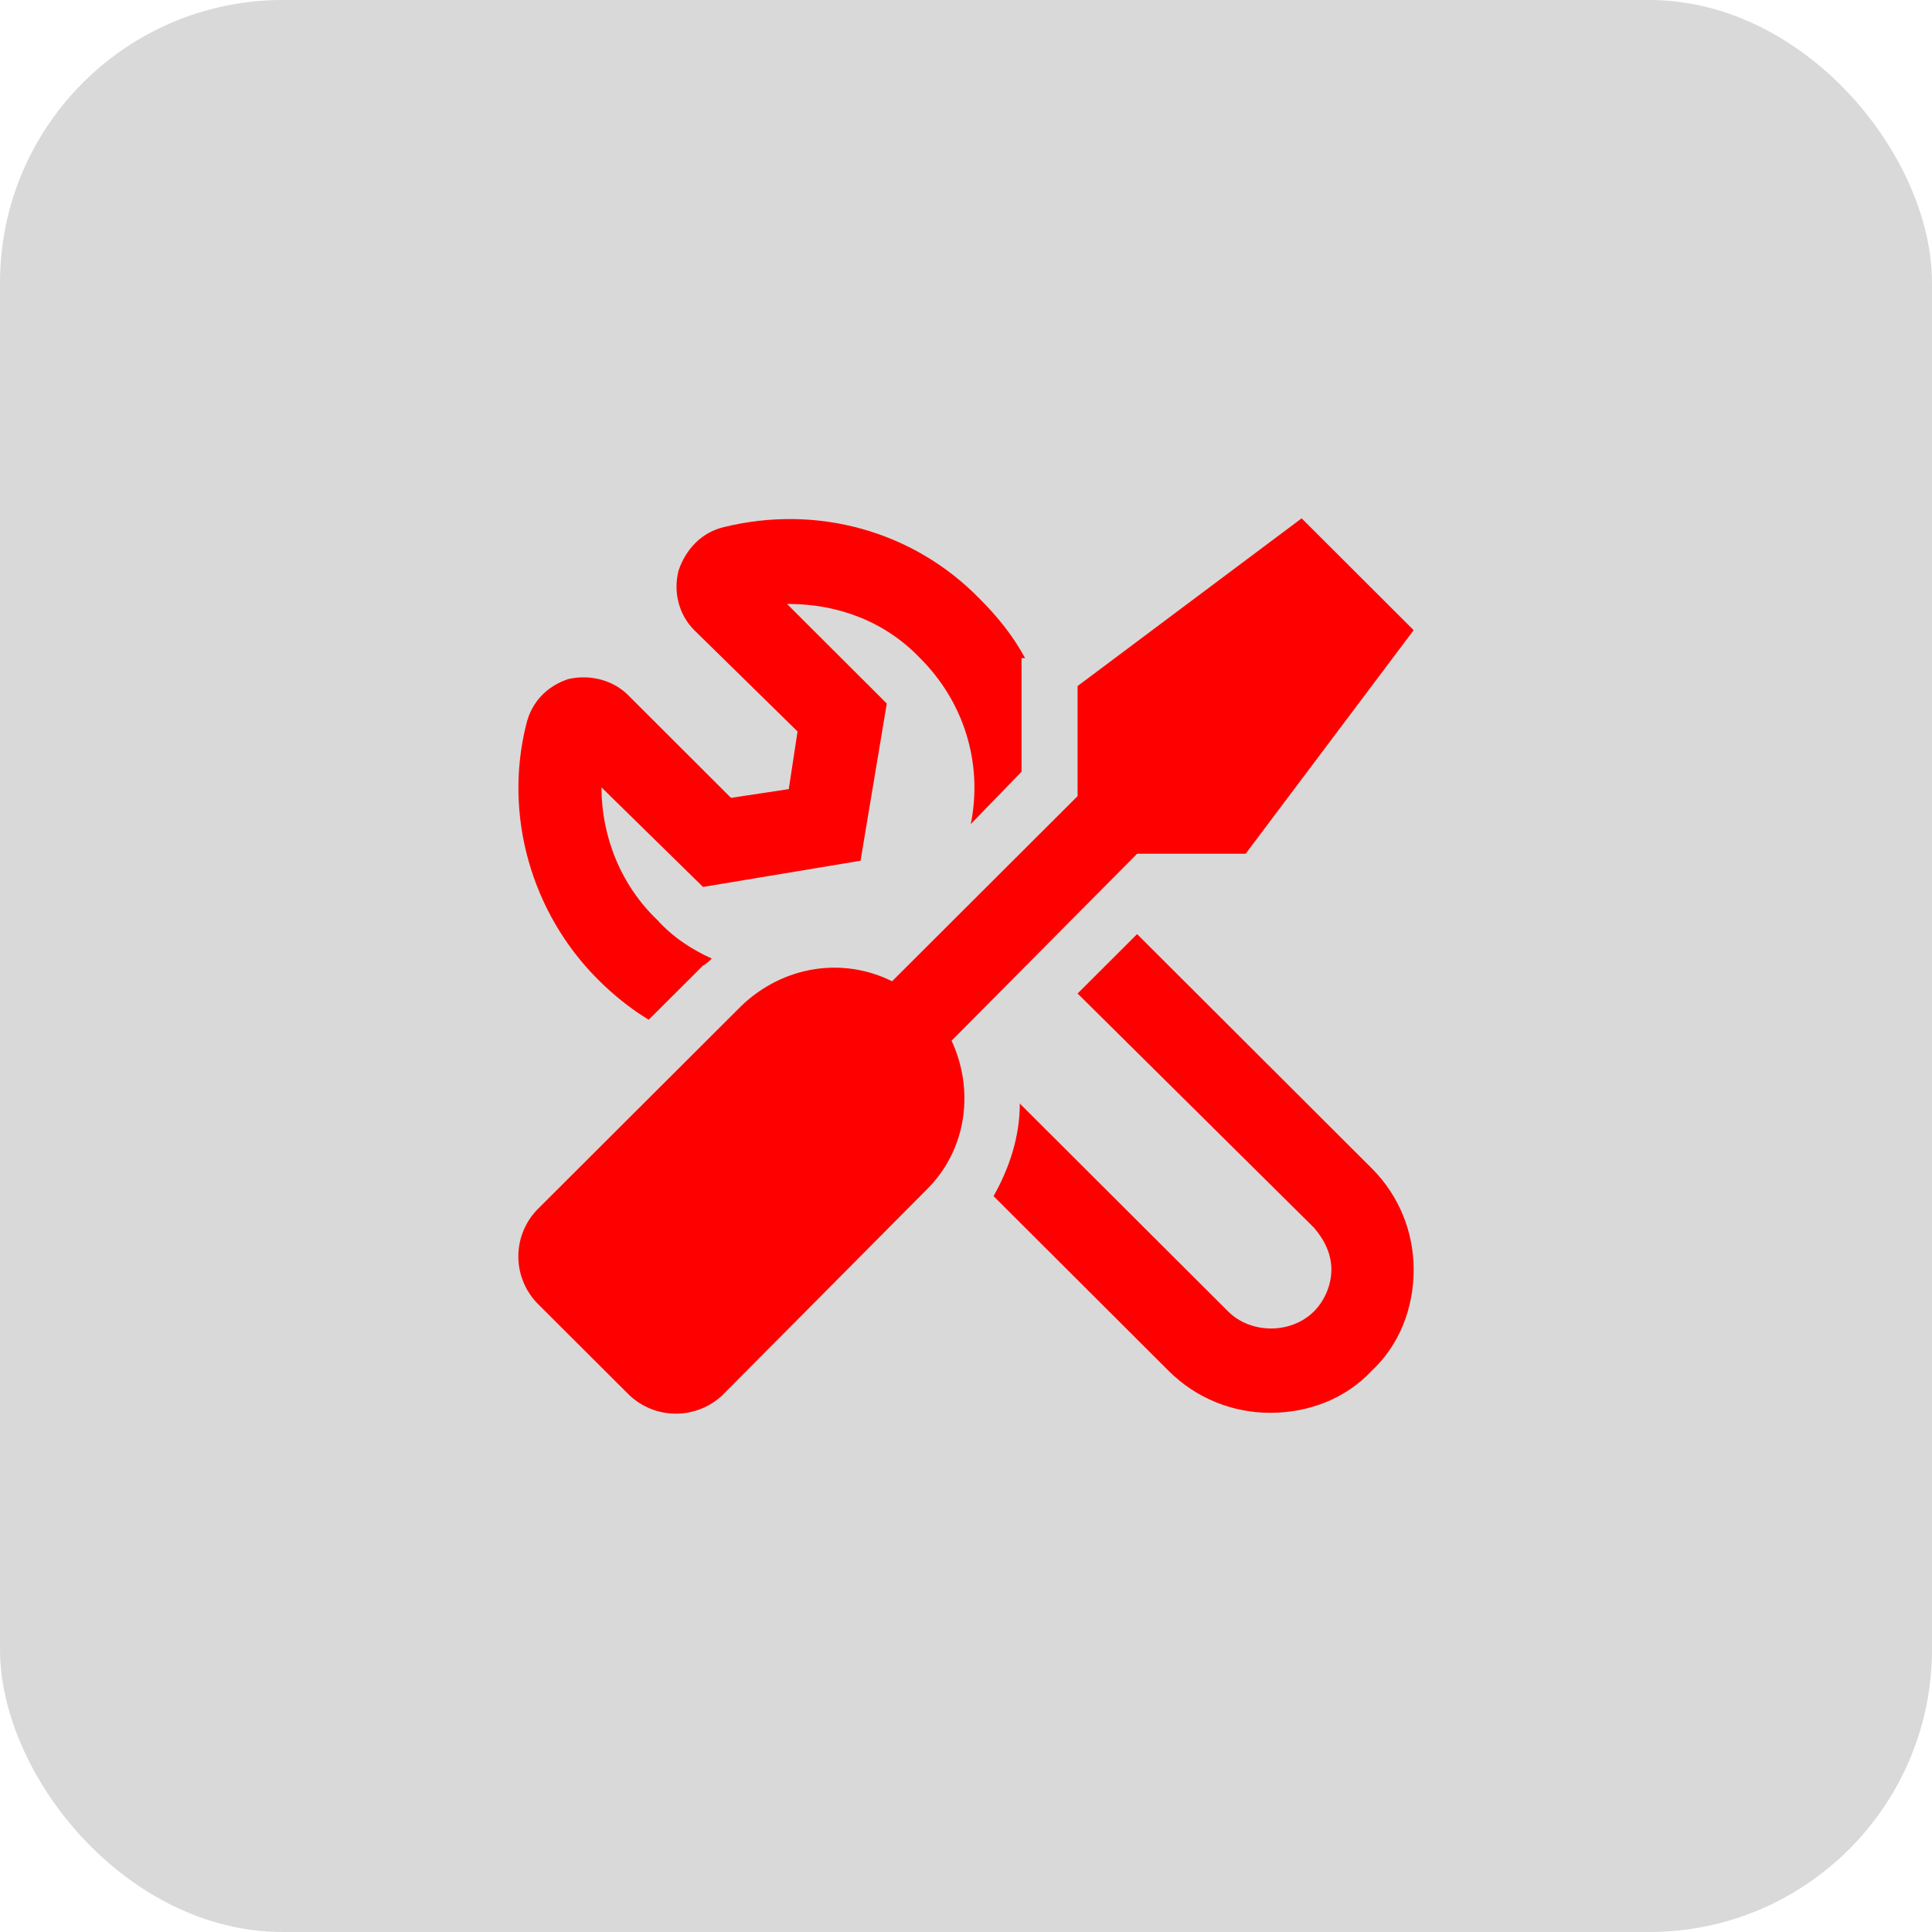 <svg width="41" height="41" viewBox="0 0 41 41" fill="none" xmlns="http://www.w3.org/2000/svg">
<rect width="41" height="41" rx="6" fill="#414141" fill-opacity="0.2"/>
<path d="M21.679 14.596V16.376L20.602 17.488C20.862 16.19 20.454 14.893 19.525 13.966C18.782 13.187 17.779 12.817 16.739 12.817H16.702L18.819 14.93L18.262 18.266L14.919 18.822L12.764 16.709C12.764 17.747 13.173 18.785 13.953 19.527C14.287 19.898 14.696 20.157 15.105 20.342C15.067 20.38 14.993 20.454 14.919 20.491L13.767 21.64C13.396 21.418 13.024 21.121 12.69 20.787C11.279 19.378 10.684 17.302 11.167 15.375C11.279 14.893 11.613 14.559 12.059 14.411C12.541 14.3 13.024 14.448 13.322 14.744L15.513 16.932L16.739 16.746L16.925 15.523L14.733 13.373C14.399 13.039 14.287 12.557 14.399 12.112C14.547 11.667 14.882 11.297 15.365 11.185C17.333 10.703 19.376 11.259 20.788 12.705C21.159 13.076 21.494 13.484 21.754 13.966H21.679V14.596ZM26.063 27.831C26.546 28.313 27.4 28.313 27.883 27.831C28.106 27.609 28.254 27.275 28.254 26.942C28.254 26.608 28.106 26.311 27.883 26.052L22.868 21.084L24.131 19.823L29.108 24.791C29.703 25.384 30 26.163 30 26.942C30 27.757 29.703 28.536 29.108 29.092C28.551 29.685 27.771 29.982 26.954 29.982C26.174 29.982 25.394 29.685 24.8 29.092L21.085 25.384C21.419 24.791 21.642 24.124 21.642 23.419L26.063 27.831ZM11.39 25.681L15.736 21.343C16.628 20.491 17.89 20.305 18.931 20.824L22.868 16.895V14.559L27.623 11L30 13.373L26.434 18.118H24.131L20.194 22.085C20.676 23.123 20.528 24.383 19.674 25.236L15.328 29.611C14.77 30.13 13.916 30.13 13.359 29.611L11.39 27.646C10.87 27.09 10.87 26.237 11.39 25.681Z" fill="#FF0000"/>
</svg>
